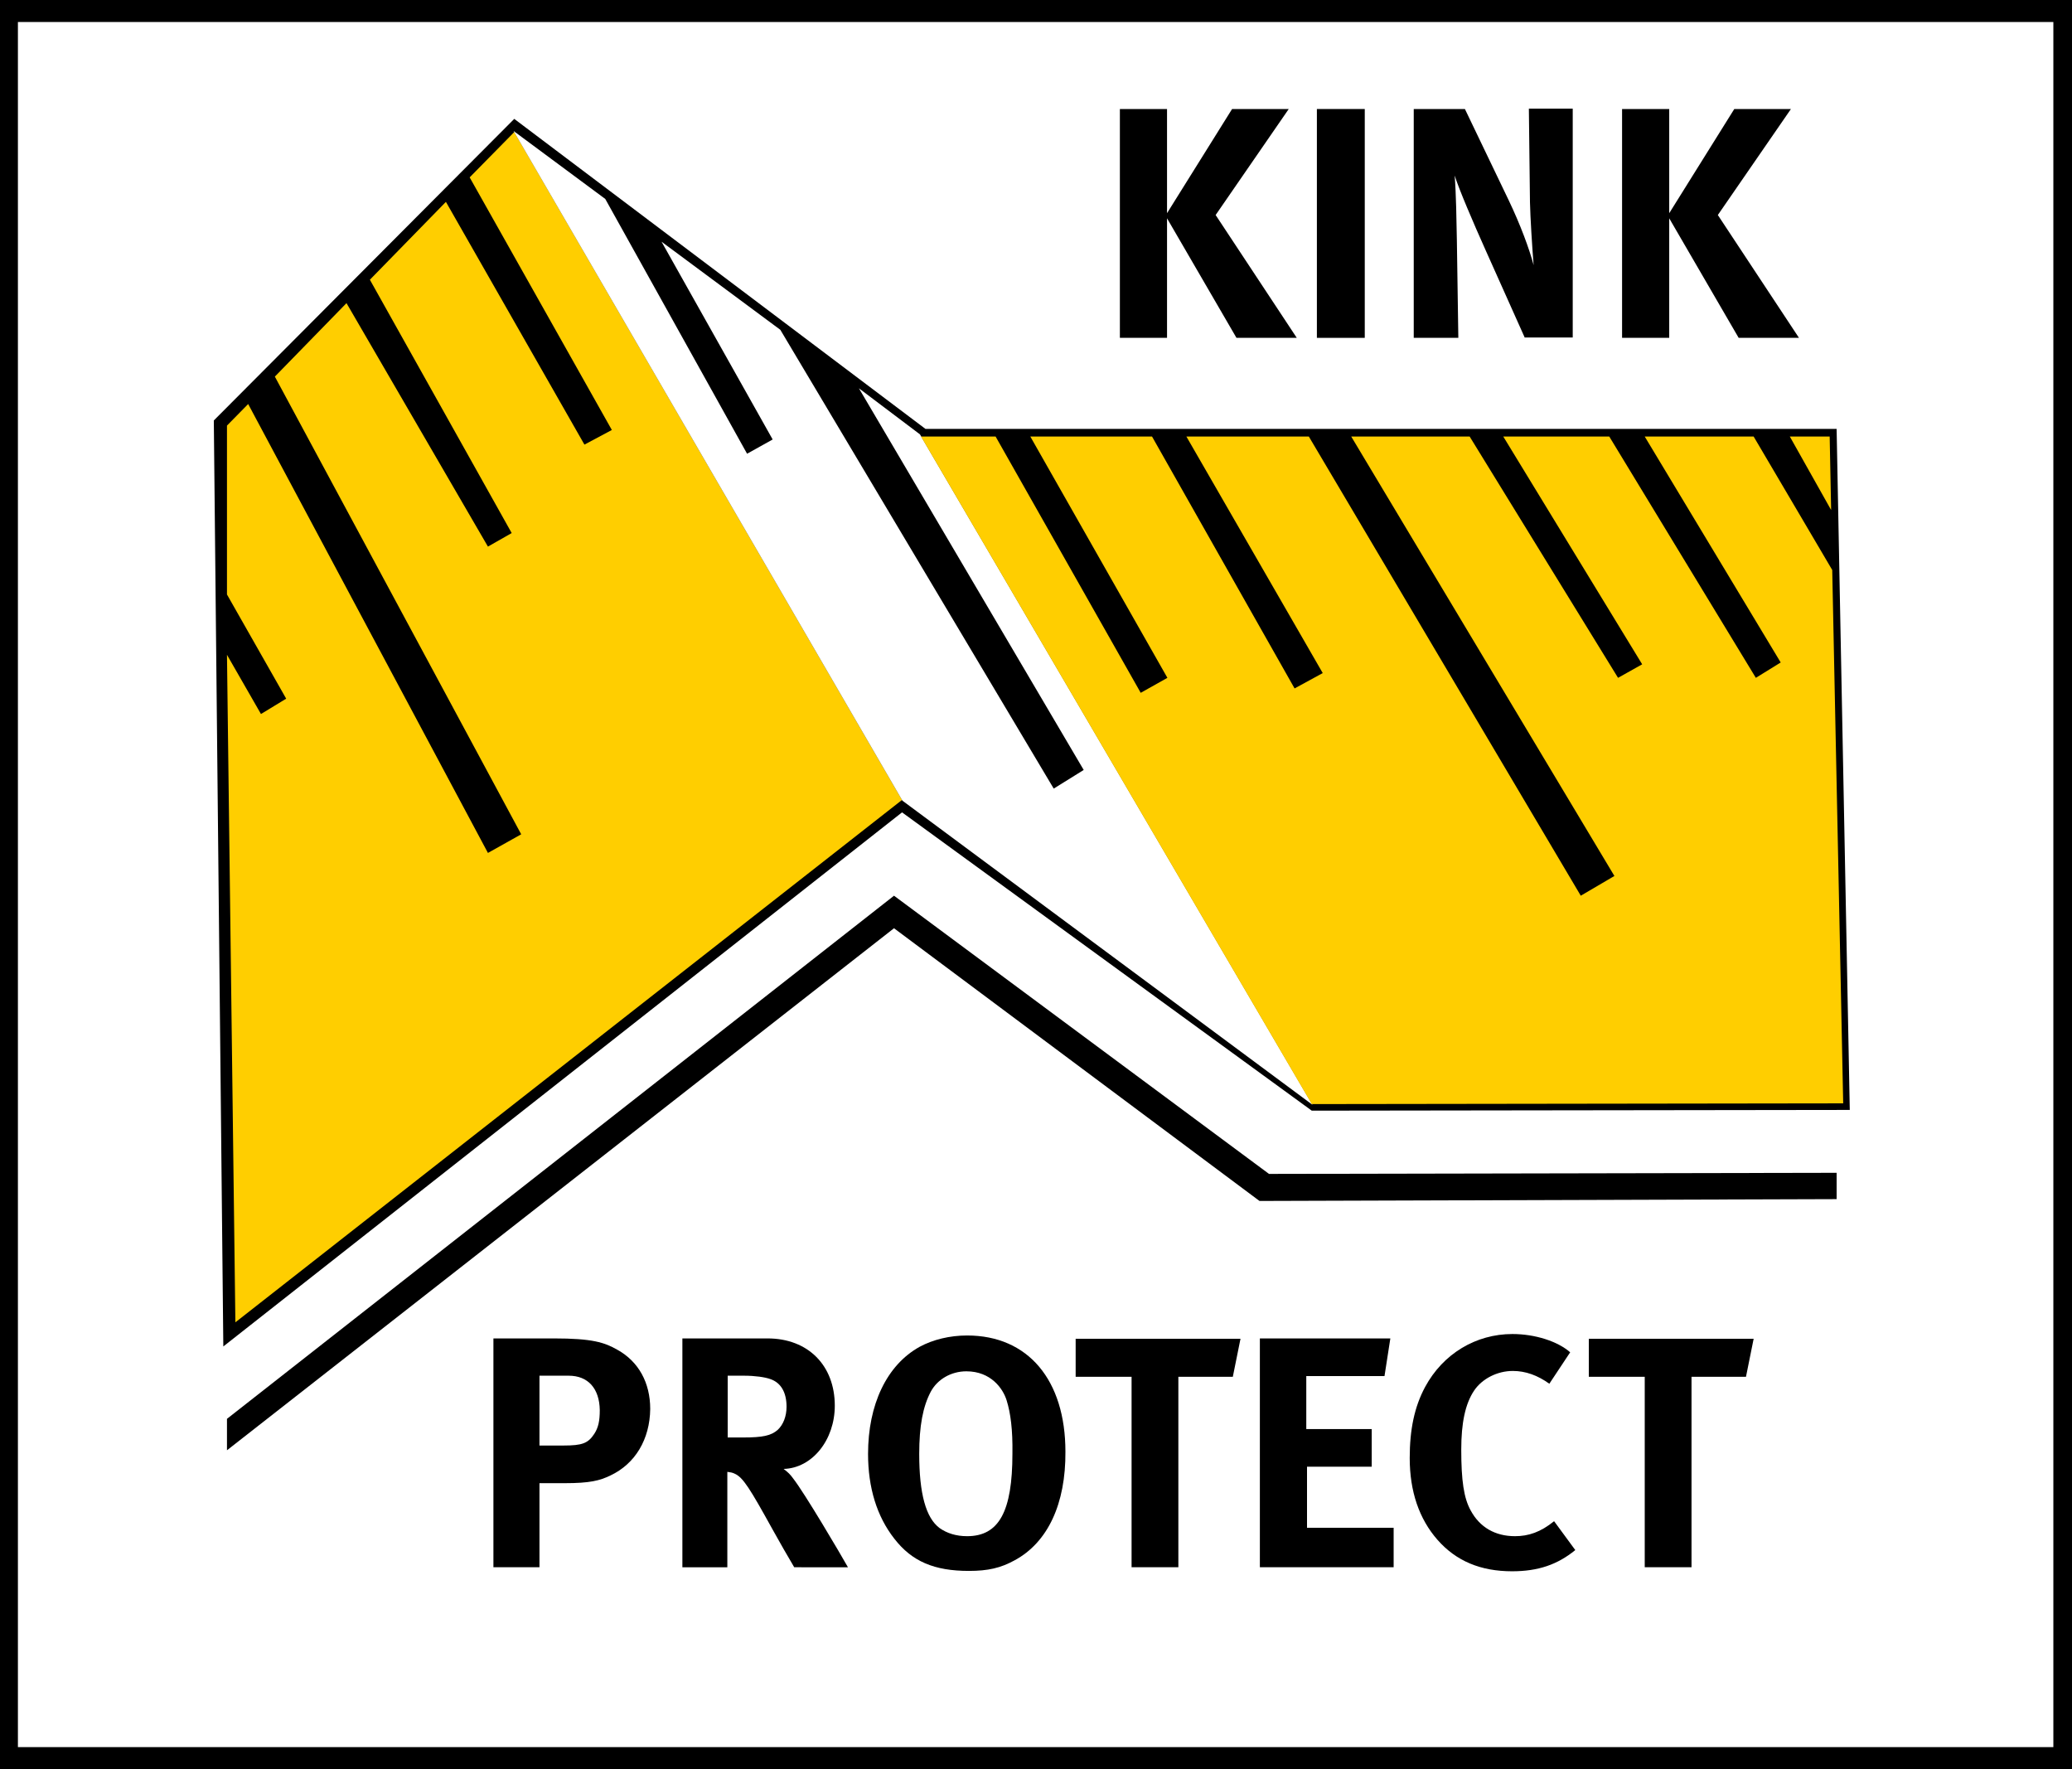 <?xml version="1.0" encoding="utf-8"?>
<svg xmlns="http://www.w3.org/2000/svg" xmlns:xlink="http://www.w3.org/1999/xlink" version="1.1" x="0px" y="0px" viewBox="0 0 56.69 48.19" style="enable-background:new 0 0 56.69 48.19;" xml:space="preserve" width="82" height="70">
<rect x="0" y="0" width="56.69" height="48.19" fill="#808080" stroke="none"/>
<style type="text/css">
	.st0{fill:#FFFFFF;stroke:#000000;}
	.st1{fill:none;stroke:#000000;stroke-width:0.2;stroke-miterlimit:10;}
	.st2{fill:#FFCE00;}
	.st3{fill:#FFFFFF;}
</style>
<g id="Rahmen">
	<rect x="-0.01" class="st0" width="56.69" height="48.19"/>
</g>
<g id="Ebene_4">
	<polygon points="5.85,11.4 14.07,3.15 25.32,11.63 50.25,11.63 50.61,30.26 35.89,30.28 24.68,22.12 6.11,36.73  "/>
	<path class="st1" d="M14.07,3.51"/>
</g>
<g id="Ebene_3">
	<polygon class="st2" points="14.07,3.51 12.85,4.75 16.74,11.66 15.99,12.06 12.2,5.42 10.12,7.55 14,14.48 13.35,14.85 9.48,8.19    7.52,10.2 14.26,22.72 13.35,23.23 6.79,10.95 6.21,11.54 6.21,16.16 7.83,19.01 7.14,19.43 6.21,17.81 6.44,36.07 24.68,21.78     "/>
	<polygon class="st3" points="16.56,5.34 14.05,3.48 24.69,21.8 35.91,30.12 25.17,11.78 23.5,10.52 29.65,20.96 28.83,21.47    21.35,8.92 18.1,6.51 21.14,11.92 20.44,12.31  "/>
	<polygon class="st2" points="47.98,11.84 45,11.84 48.72,18.02 48.04,18.44 44.03,11.84 41.13,11.84 44.93,18.07 44.27,18.44    40.21,11.84 36.97,11.84 44.17,23.86 43.25,24.4 35.81,11.84 32.46,11.84 36.19,18.31 35.42,18.73 31.52,11.84 28.19,11.84    31.94,18.44 31.21,18.85 27.24,11.84 25.2,11.84 35.89,30.1 50.43,30.08 50.13,15.49  "/>
	<polygon class="st2" points="50.1,13.85 48.97,11.84 50.06,11.84  "/>
	<polygon points="24.46,24.4 6.21,38.71 6.21,39.57 24.46,25.29 34.46,32.75 50.25,32.7 50.25,31.98 34.72,32.01  "/>
	<g>
		<path d="M33.83,9.14l-1.9-3.27v3.27h-1.29V2.88h1.29v2.85l1.78-2.85h1.55l-2,2.9l2.22,3.36H33.83z"/>
		<path d="M36.03,9.14V2.88h1.31v6.26H36.03z"/>
		<path d="M41.72,9.14l-1.07-2.39c-0.35-0.78-0.73-1.67-0.85-2.05c0.04,0.51,0.05,1.25,0.06,1.77l0.04,2.67h-1.22V2.88h1.4l1.2,2.5    c0.32,0.67,0.56,1.32,0.68,1.77c-0.04-0.49-0.09-1.29-0.1-1.72l-0.03-2.56h1.2v6.26H41.72z"/>
		<path d="M47.57,9.14l-1.9-3.27v3.27h-1.29V2.88h1.29v2.85l1.78-2.85H49l-2,2.9l2.22,3.36H47.57z"/>
	</g>
	<g>
		<path d="M16.7,40.26c-0.29,0.14-0.56,0.21-1.25,0.21h-0.69v2.3h-1.26v-6.26h1.65c1.06,0,1.39,0.11,1.74,0.31    c0.58,0.32,0.9,0.9,0.9,1.62C17.78,39.27,17.38,39.94,16.7,40.26z M15.56,37.53h-0.8v1.91h0.66c0.51,0,0.67-0.06,0.84-0.32    c0.11-0.17,0.15-0.35,0.15-0.65C16.4,37.88,16.09,37.53,15.56,37.53z"/>
		<path d="M21.73,42.77c-0.24-0.41-0.34-0.58-0.59-1.03c-0.62-1.12-0.81-1.43-1.04-1.53c-0.06-0.03-0.12-0.04-0.2-0.05v2.61h-1.23    v-6.26h2.33c1.11,0,1.84,0.74,1.84,1.84c0,0.94-0.62,1.71-1.4,1.73c0.13,0.1,0.18,0.15,0.26,0.26c0.32,0.41,1.28,2.04,1.5,2.43    H21.73z M21.07,37.62c-0.14-0.05-0.41-0.09-0.71-0.09h-0.45v1.69h0.42c0.54,0,0.77-0.05,0.95-0.21c0.15-0.14,0.24-0.37,0.24-0.63    C21.52,37.99,21.37,37.72,21.07,37.62z"/>
		<path d="M27.76,42.58c-0.38,0.21-0.73,0.29-1.25,0.29c-0.95,0-1.56-0.26-2.04-0.88c-0.48-0.61-0.72-1.4-0.72-2.32    c0-1.35,0.51-2.43,1.41-2.93c0.37-0.2,0.83-0.31,1.3-0.31c1.67,0,2.69,1.22,2.69,3.18C29.16,41.03,28.67,42.09,27.76,42.58z     M27.54,38.2c-0.1-0.32-0.43-0.79-1.1-0.79c-0.42,0-0.79,0.22-0.97,0.55c-0.22,0.41-0.32,0.95-0.32,1.71    c0,1.08,0.18,1.75,0.56,2.03c0.2,0.14,0.45,0.22,0.75,0.22c0.87,0,1.24-0.67,1.24-2.26C27.71,39.01,27.65,38.55,27.54,38.2z"/>
		<path d="M33.73,37.56h-1.49v5.21h-1.28v-5.21h-1.53v-1.04h4.51L33.73,37.56z"/>
		<path d="M34.47,42.77v-6.26h3.57l-0.16,1.03h-2.14v1.45h1.79v1.03h-1.77v1.67h2.37v1.08H34.47z"/>
		<path d="M41.37,42.88c-0.86,0-1.53-0.28-2.04-0.86c-0.5-0.57-0.76-1.32-0.76-2.24c0-0.78,0.13-1.4,0.42-1.94    c0.49-0.91,1.39-1.45,2.39-1.45c0.62,0,1.24,0.2,1.58,0.5l-0.57,0.86c-0.32-0.23-0.65-0.35-1-0.35c-0.42,0-0.84,0.21-1.06,0.54    c-0.24,0.36-0.35,0.88-0.35,1.61c0,0.85,0.07,1.33,0.26,1.67c0.25,0.46,0.67,0.7,1.21,0.7c0.37,0,0.7-0.11,1.07-0.41l0.58,0.79    C42.61,42.7,42.08,42.88,41.37,42.88z"/>
		<path d="M47.77,37.56h-1.49v5.21h-1.28v-5.21h-1.53v-1.04h4.51L47.77,37.56z"/>
	</g>
</g>
</svg>
